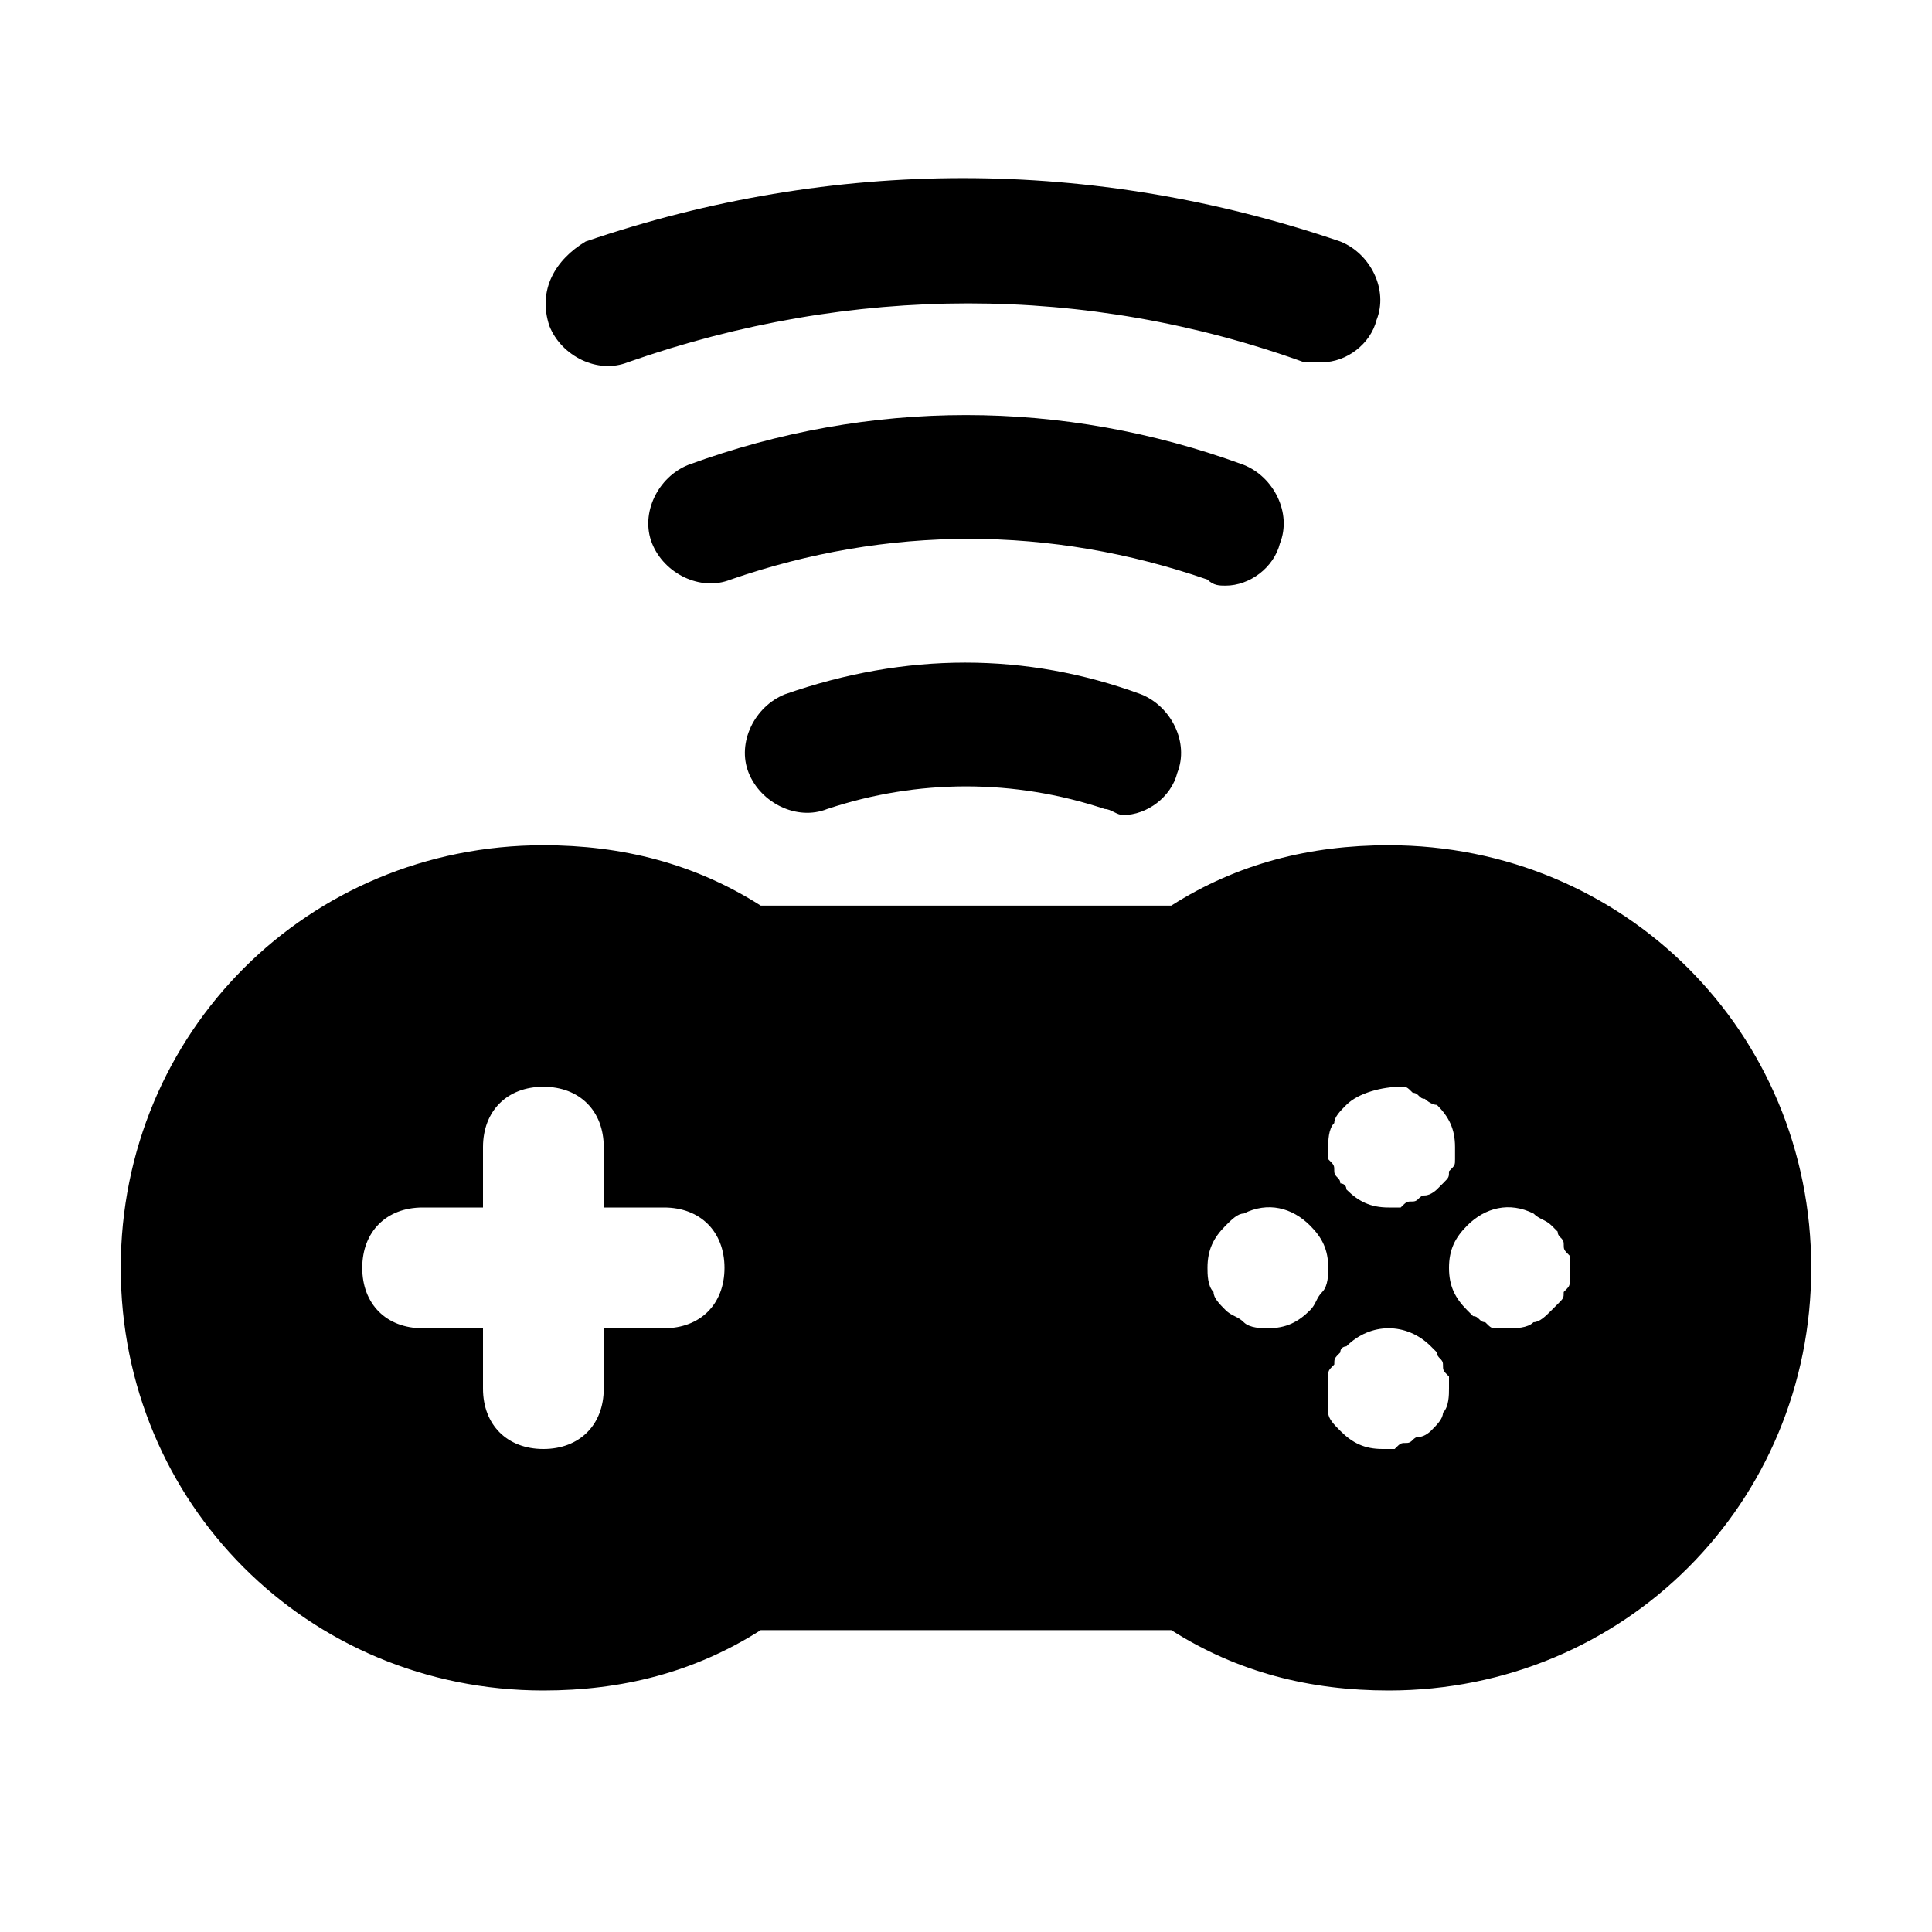 <?xml version="1.0" encoding="utf-8"?>
<svg version="1.1" id="Icons" xmlns="http://www.w3.org/2000/svg" xmlns:xlink="http://www.w3.org/1999/xlink" 
	 viewBox="0 0 32 32" xml:space="preserve">
<style type="text/css">
	.st0{fill:none;stroke:#000000;stroke-width:2;stroke-linecap:round;stroke-linejoin:round;stroke-miterlimit:10;}
</style>
<path d="M23,14c-1.3,0-2.5,0.3-3.6,1h-6.8c-1.1-0.7-2.3-1-3.6-1c-3.9,0-7,3.1-7,7s3.1,7,7,7c1.3,0,2.5-0.3,3.6-1h6.8
	c1.1,0.7,2.3,1,3.6,1c3.9,0,7-3.1,7-7S26.9,14,23,14z M11,22h-1v1c0,0.6-0.4,1-1,1s-1-0.4-1-1v-1H7c-0.6,0-1-0.4-1-1s0.4-1,1-1h1v-1
	c0-0.6,0.4-1,1-1s1,0.4,1,1v1h1c0.6,0,1,0.4,1,1S11.6,22,11,22z M22.1,18.6c0-0.1,0.1-0.2,0.2-0.3c0.2-0.2,0.6-0.3,0.9-0.3
	c0.1,0,0.1,0,0.2,0.1c0.1,0,0.1,0.1,0.2,0.1c0,0,0.1,0.1,0.2,0.1c0.2,0.2,0.3,0.4,0.3,0.7c0,0.1,0,0.1,0,0.2c0,0.1,0,0.1-0.1,0.2
	c0,0.1,0,0.1-0.1,0.2c0,0-0.1,0.1-0.1,0.1c0,0-0.1,0.1-0.2,0.1c-0.1,0-0.1,0.1-0.2,0.1c-0.1,0-0.1,0-0.2,0.1c-0.1,0-0.1,0-0.2,0
	c-0.3,0-0.5-0.1-0.7-0.3c0-0.1-0.1-0.1-0.1-0.1c0-0.1-0.1-0.1-0.1-0.2c0-0.1,0-0.1-0.1-0.2c0-0.1,0-0.1,0-0.2
	C22,18.9,22,18.7,22.1,18.6z M21.7,21.7C21.5,21.9,21.3,22,21,22c-0.1,0-0.3,0-0.4-0.1c-0.1-0.1-0.2-0.1-0.3-0.2
	c-0.1-0.1-0.2-0.2-0.2-0.3C20,21.3,20,21.1,20,21c0-0.3,0.1-0.5,0.3-0.7c0.1-0.1,0.2-0.2,0.3-0.2c0.4-0.2,0.8-0.1,1.1,0.2
	c0.2,0.2,0.3,0.4,0.3,0.7c0,0.1,0,0.3-0.1,0.4S21.8,21.6,21.7,21.7z M23.9,23.4c0,0.1-0.1,0.2-0.2,0.3c0,0-0.1,0.1-0.2,0.1
	c-0.1,0-0.1,0.1-0.2,0.1c-0.1,0-0.1,0-0.2,0.1c-0.1,0-0.1,0-0.2,0c-0.3,0-0.5-0.1-0.7-0.3c-0.1-0.1-0.2-0.2-0.2-0.3
	C22,23.3,22,23.1,22,23c0-0.1,0-0.1,0-0.2c0-0.1,0-0.1,0.1-0.2c0-0.1,0-0.1,0.1-0.2c0-0.1,0.1-0.1,0.1-0.1c0.4-0.4,1-0.4,1.4,0
	c0,0,0.1,0.1,0.1,0.1c0,0.1,0.1,0.1,0.1,0.2c0,0.1,0,0.1,0.1,0.2c0,0.1,0,0.1,0,0.2C24,23.1,24,23.3,23.9,23.4z M26,21.2
	c0,0.1,0,0.1-0.1,0.2c0,0.1,0,0.1-0.1,0.2c0,0-0.1,0.1-0.1,0.1c-0.1,0.1-0.2,0.2-0.3,0.2C25.3,22,25.1,22,25,22c-0.1,0-0.1,0-0.2,0
	c-0.1,0-0.1,0-0.2-0.1c-0.1,0-0.1-0.1-0.2-0.1c0,0-0.1-0.1-0.1-0.1C24.1,21.5,24,21.3,24,21c0-0.3,0.1-0.5,0.3-0.7
	c0.3-0.3,0.7-0.4,1.1-0.2c0.1,0.1,0.2,0.1,0.3,0.2c0,0,0.1,0.1,0.1,0.1c0,0.1,0.1,0.1,0.1,0.2c0,0.1,0,0.1,0.1,0.2
	c0,0.1,0,0.1,0,0.2S26,21.1,26,21.2z"/>
<path d="M10.4,6c3.7-1.3,7.6-1.3,11.2,0C21.7,6,21.8,6,21.9,6c0.4,0,0.8-0.3,0.9-0.7c0.2-0.5-0.1-1.1-0.6-1.3
	c-4.1-1.4-8.4-1.4-12.5,0C9.2,4.3,8.9,4.8,9.1,5.4C9.3,5.9,9.9,6.2,10.4,6z"/>
<path d="M20.3,9.7c0.4,0,0.8-0.3,0.9-0.7c0.2-0.5-0.1-1.1-0.6-1.3c-3-1.1-6.2-1.1-9.2,0c-0.5,0.2-0.8,0.8-0.6,1.3
	c0.2,0.5,0.8,0.8,1.3,0.6c2.6-0.9,5.3-0.9,7.9,0C20.1,9.7,20.2,9.7,20.3,9.7z"/>
<path d="M13,11.5c-0.5,0.2-0.8,0.8-0.6,1.3c0.2,0.5,0.8,0.8,1.3,0.6c1.5-0.5,3.1-0.5,4.6,0c0.1,0,0.2,0.1,0.3,0.1
	c0.4,0,0.8-0.3,0.9-0.7c0.2-0.5-0.1-1.1-0.6-1.3C17,10.8,15,10.8,13,11.5z"/>
</svg>